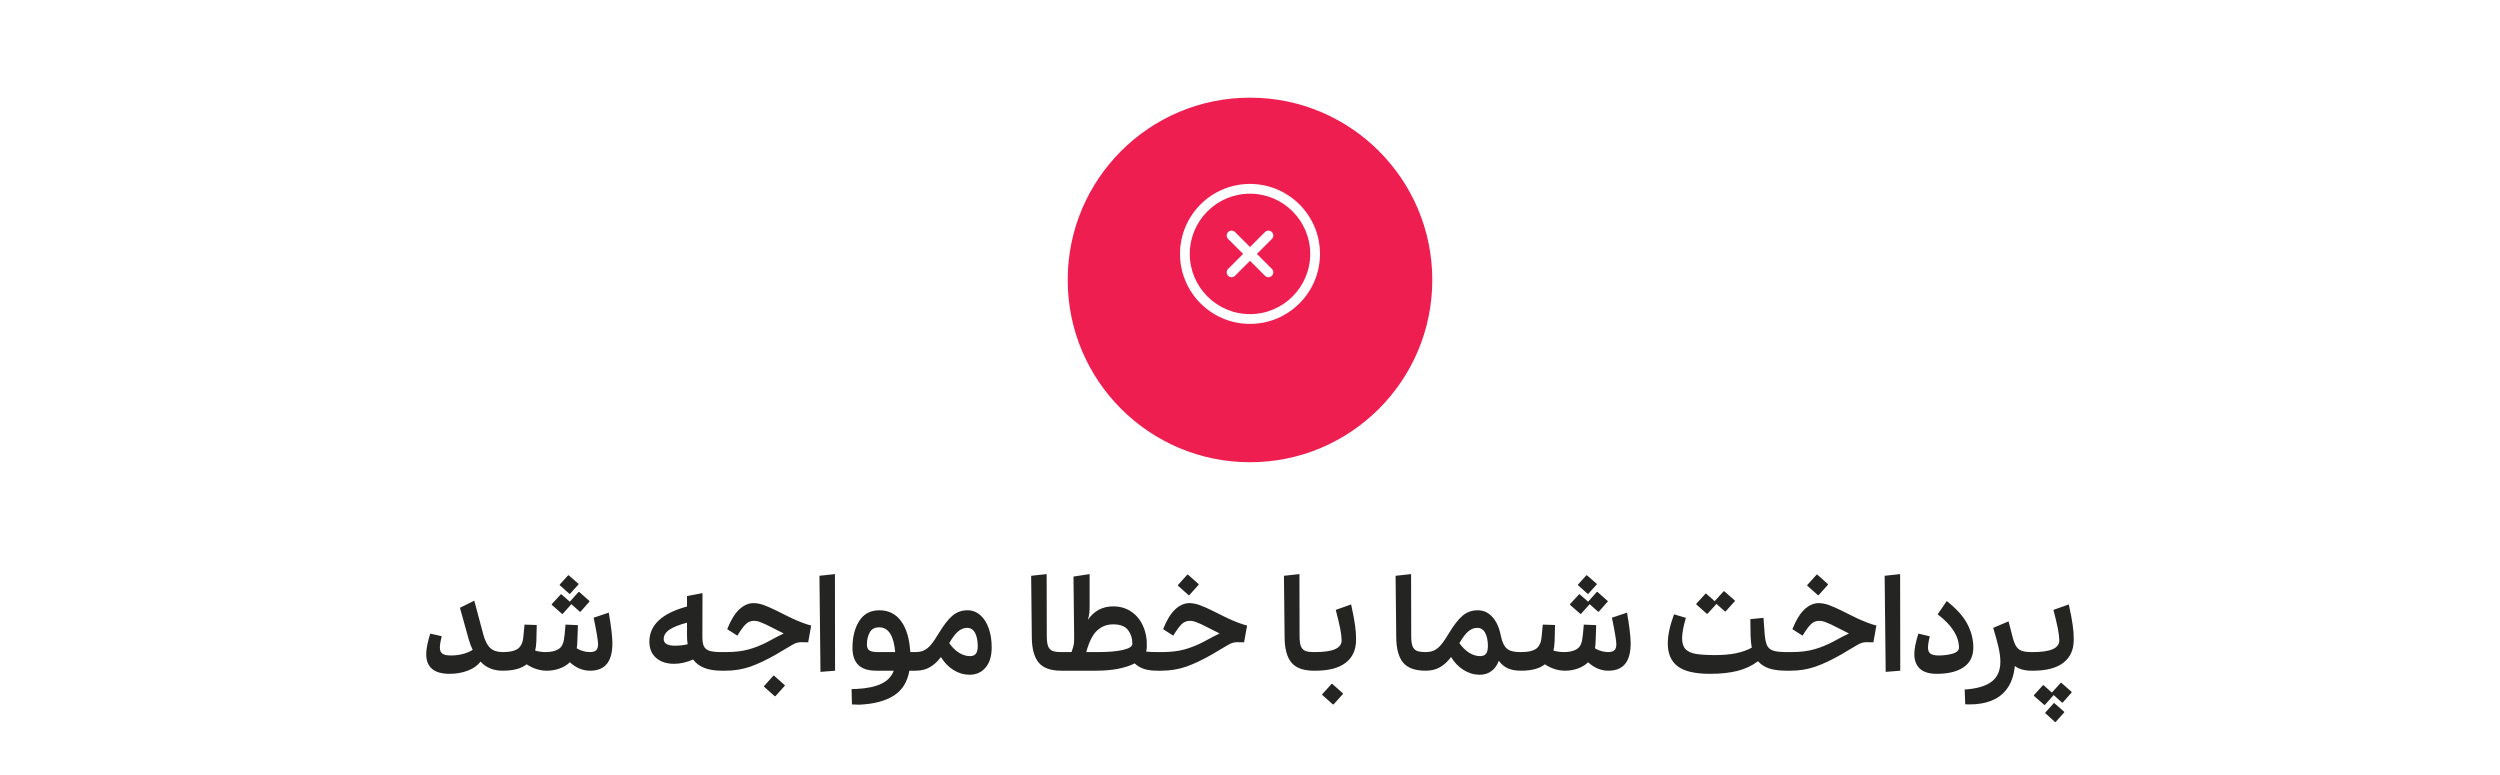<svg width="384" height="119" viewBox="0 0 384 119" fill="none" xmlns="http://www.w3.org/2000/svg">
<path d="M69.067 103.5C66.667 103.5 65.467 102.493 65.467 100.48C65.467 99.68 65.674 98.627 66.087 97.32L67.847 97.72C67.66 98.453 67.567 99.04 67.567 99.48C67.567 99.907 67.694 100.213 67.947 100.4C68.214 100.587 68.64 100.68 69.227 100.68C70.534 100.68 71.66 100.393 72.607 99.82C72.38 99.38 72.18 98.853 72.007 98.24L70.647 93.36L72.847 92.26L74.227 97.42C74.494 98.42 74.854 99.127 75.307 99.54C75.76 99.953 76.394 100.16 77.207 100.16C77.594 100.16 77.92 100.3 78.187 100.58C78.454 100.86 78.587 101.193 78.587 101.58C78.587 101.967 78.447 102.307 78.167 102.6C77.9 102.88 77.58 103.02 77.207 103.02C75.794 103.02 74.66 102.553 73.807 101.62C73.354 102.233 72.694 102.7 71.827 103.02C70.974 103.34 70.054 103.5 69.067 103.5ZM94.065 98.68C94.078 100.16 93.798 101.253 93.225 101.96C92.652 102.667 91.792 103.02 90.645 103.02C89.512 103.02 88.472 102.587 87.525 101.72C87.112 102.133 86.592 102.453 85.965 102.68C85.338 102.907 84.678 103.02 83.985 103.02C82.918 103.02 81.885 102.693 80.885 102.04C80.072 102.693 78.852 103.02 77.225 103.02C76.852 103.02 76.525 102.873 76.245 102.58C75.965 102.287 75.825 101.947 75.825 101.56C75.825 101.173 75.965 100.847 76.245 100.58C76.512 100.3 76.838 100.16 77.225 100.16C78.625 100.16 79.518 99.867 79.905 99.28C80.038 99.093 80.138 98.907 80.205 98.72C80.285 98.52 80.345 98.22 80.385 97.82C80.438 97.407 80.498 96.78 80.565 95.94L82.445 96C82.432 97.107 82.412 97.94 82.385 98.5C82.358 99.06 82.298 99.54 82.205 99.94C82.765 100.087 83.305 100.16 83.825 100.16C84.372 100.16 84.858 100.087 85.285 99.94C85.712 99.793 86.025 99.58 86.225 99.3C86.412 99.033 86.538 98.707 86.605 98.32C86.685 97.933 86.772 97.14 86.865 95.94L88.765 96.02L88.745 96.76C88.732 97.347 88.712 97.887 88.685 98.38C88.672 98.873 88.638 99.273 88.585 99.58C88.905 99.78 89.245 99.927 89.605 100.02C89.965 100.113 90.305 100.16 90.625 100.16C91.052 100.16 91.365 100.067 91.565 99.88C91.765 99.693 91.865 99.38 91.865 98.94C91.852 98.353 91.625 97 91.185 94.88L93.505 94.1C93.852 96.087 94.038 97.613 94.065 98.68ZM87.545 91.22H87.465L85.965 89.88V89.8L87.265 88.36H87.345L88.865 89.68V89.76L87.545 91.22ZM88.965 90.92L90.545 92.32V92.4L89.165 93.96H89.065L87.765 92.8L86.425 94.3H86.345L84.745 92.9V92.8L86.145 91.28H86.225L87.525 92.42L88.865 90.92H88.965ZM99.744 98.56C99.744 96 101.671 94.2 105.524 93.16V91.56L107.904 91.1L107.884 97.56C107.871 98.293 107.938 98.84 108.084 99.2C108.244 99.56 108.531 99.813 108.944 99.96C109.358 100.093 109.991 100.16 110.844 100.16C111.218 100.16 111.538 100.3 111.804 100.58C112.071 100.86 112.204 101.193 112.204 101.58C112.204 101.967 112.071 102.307 111.804 102.6C111.538 102.88 111.218 103.02 110.844 103.02C108.751 103.02 107.291 102.447 106.464 101.3C105.451 101.74 104.478 101.96 103.544 101.96C102.398 101.96 101.478 101.66 100.784 101.06C100.091 100.46 99.744 99.627 99.744 98.56ZM101.944 98.16C101.944 98.507 102.098 98.767 102.404 98.94C102.724 99.1 103.138 99.18 103.644 99.18C104.311 99.18 104.971 99.107 105.624 98.96C105.558 98.52 105.524 98.08 105.524 97.64V95.64C104.324 95.96 103.424 96.32 102.824 96.72C102.238 97.12 101.944 97.6 101.944 98.16ZM109.438 101.58C109.438 101.193 109.578 100.86 109.858 100.58C110.125 100.3 110.445 100.16 110.818 100.16H111.518C112.838 100.16 113.985 100.027 114.958 99.76C115.945 99.493 116.945 99.093 117.958 98.56C119.052 97.96 119.858 97.54 120.378 97.3L118.398 96.3C117.732 95.953 117.212 95.713 116.838 95.58C116.478 95.433 116.138 95.36 115.818 95.36C115.312 95.36 114.878 95.54 114.518 95.9C114.172 96.247 113.752 96.827 113.258 97.64L111.698 96.64C112.245 95.267 112.858 94.26 113.538 93.62C114.232 92.967 114.965 92.64 115.738 92.64C116.232 92.64 116.758 92.74 117.318 92.94C117.878 93.14 118.585 93.453 119.438 93.88L120.638 94.48L121.658 94.98C122.845 95.527 123.825 95.893 124.598 96.08L124.138 98.66L122.998 98.64C122.745 98.653 122.518 98.693 122.318 98.76C122.132 98.813 121.918 98.913 121.678 99.06C120.732 99.62 120.212 99.927 120.118 99.98L119.318 100.46C117.812 101.327 116.452 101.973 115.238 102.4C114.025 102.813 112.758 103.02 111.438 103.02H110.838C110.465 103.02 110.138 102.88 109.858 102.6C109.578 102.307 109.438 101.967 109.438 101.58ZM117.358 105.48V105.38L118.798 103.78H118.898L120.538 105.24V105.34L119.098 106.94H118.998L117.358 105.48ZM125.866 88.44L128.246 88.18L128.266 103.02L126.026 103.2L125.866 88.44ZM140.599 100.16C140.986 100.16 141.313 100.3 141.579 100.58C141.859 100.86 141.999 101.193 141.999 101.58C141.999 101.967 141.859 102.307 141.579 102.6C141.313 102.88 140.986 103.02 140.599 103.02H139.679C139.373 104.753 138.579 106.027 137.299 106.84C136.019 107.667 134.253 108.133 131.999 108.24C131.773 108.24 131.393 108.227 130.859 108.2L130.799 105.84C131.159 105.84 131.426 105.833 131.599 105.82C133.186 105.74 134.446 105.473 135.379 105.02C136.326 104.567 136.959 103.9 137.279 103.02H134.619C133.366 103.02 132.439 102.727 131.839 102.14C131.239 101.553 130.939 100.673 130.939 99.5C130.939 97.847 131.286 96.473 131.979 95.38C132.673 94.287 133.706 93.74 135.079 93.74C136.493 93.74 137.606 94.3 138.419 95.42C139.233 96.54 139.699 98.12 139.819 100.16H140.599ZM133.159 98.98C133.159 99.447 133.293 99.76 133.559 99.92C133.826 100.08 134.253 100.16 134.839 100.16H137.499C137.286 97.627 136.466 96.36 135.039 96.36C134.346 96.36 133.859 96.627 133.579 97.16C133.299 97.68 133.159 98.287 133.159 98.98ZM139.243 101.58C139.243 101.193 139.376 100.86 139.643 100.58C139.91 100.3 140.236 100.16 140.623 100.16C141.13 100.16 141.563 100.073 141.923 99.9C142.296 99.727 142.656 99.433 143.003 99.02C143.35 98.607 143.75 98.02 144.203 97.26C144.936 96.033 145.63 95.14 146.283 94.58C146.936 94.02 147.716 93.74 148.623 93.74C149.356 93.74 150.003 93.987 150.563 94.48C151.123 94.96 151.556 95.633 151.863 96.5C152.17 97.367 152.323 98.347 152.323 99.44C152.323 100.773 152.01 101.807 151.383 102.54C150.756 103.273 149.943 103.64 148.943 103.64C148.063 103.64 147.236 103.4 146.463 102.92C145.69 102.44 145.043 101.773 144.523 100.92C144.043 101.573 143.49 102.087 142.863 102.46C142.25 102.833 141.503 103.02 140.623 103.02C140.25 103.02 139.93 102.88 139.663 102.6C139.383 102.307 139.243 101.967 139.243 101.58ZM145.803 98.78C146.216 99.38 146.703 99.867 147.263 100.24C147.836 100.6 148.41 100.78 148.983 100.78C149.41 100.78 149.716 100.653 149.903 100.4C150.09 100.147 150.183 99.76 150.183 99.24C150.183 98.44 150.05 97.773 149.783 97.24C149.516 96.707 149.103 96.44 148.543 96.44C148.076 96.44 147.636 96.607 147.223 96.94C146.81 97.26 146.336 97.873 145.803 98.78ZM163.006 103.02C161.379 103.02 160.219 102.6 159.526 101.76C158.846 100.92 158.499 99.633 158.486 97.9L158.386 88.44L160.766 88.18L160.786 97.7C160.786 98.38 160.853 98.9 160.986 99.26C161.133 99.607 161.359 99.847 161.666 99.98C161.986 100.1 162.433 100.16 163.006 100.16C163.379 100.16 163.699 100.3 163.966 100.58C164.246 100.86 164.386 101.193 164.386 101.58C164.386 101.967 164.246 102.307 163.966 102.6C163.699 102.88 163.379 103.02 163.006 103.02ZM177.766 100.16C178.139 100.16 178.459 100.3 178.726 100.58C179.006 100.86 179.146 101.193 179.146 101.58C179.146 101.967 179.006 102.307 178.726 102.6C178.459 102.88 178.139 103.02 177.766 103.02C176.979 103.02 176.306 102.933 175.746 102.76C175.186 102.573 174.699 102.287 174.286 101.9C173.579 102.26 172.713 102.54 171.686 102.74C170.659 102.927 169.546 103.02 168.346 103.02H163.006C162.633 103.02 162.313 102.88 162.046 102.6C161.766 102.307 161.626 101.967 161.626 101.58C161.626 101.193 161.759 100.86 162.026 100.58C162.293 100.3 162.619 100.16 163.006 100.16H164.586C164.786 99.613 164.906 99.193 164.946 98.9C164.986 98.607 164.999 98.12 164.986 97.44L164.886 88.56L167.366 88.18V92.94C167.366 93.42 167.353 93.807 167.326 94.1C167.299 94.393 167.226 94.76 167.106 95.2C168.053 93.827 169.346 93.14 170.986 93.14C172.066 93.14 173.006 93.42 173.806 93.98C174.606 94.527 175.206 95.28 175.606 96.24C176.019 97.187 176.199 98.253 176.146 99.44C176.146 99.64 176.113 99.853 176.046 100.08C176.379 100.133 176.953 100.16 177.766 100.16ZM168.706 100.16C170.226 100.16 171.473 100.053 172.446 99.84C173.433 99.613 173.926 99.3 173.926 98.9V98.8C173.926 98.027 173.706 97.353 173.266 96.78C172.826 96.193 172.066 95.9 170.986 95.9C170.026 95.9 169.206 96.213 168.526 96.84C167.846 97.453 167.286 98.56 166.846 100.16H168.706ZM176.391 101.58C176.391 101.193 176.531 100.86 176.811 100.58C177.078 100.3 177.398 100.16 177.771 100.16H178.471C179.791 100.16 180.938 100.027 181.911 99.76C182.898 99.493 183.898 99.093 184.911 98.56C186.005 97.96 186.811 97.54 187.331 97.3L185.351 96.3C184.685 95.953 184.165 95.713 183.791 95.58C183.431 95.433 183.091 95.36 182.771 95.36C182.265 95.36 181.831 95.54 181.471 95.9C181.125 96.247 180.705 96.827 180.211 97.64L178.651 96.64C179.198 95.267 179.811 94.26 180.491 93.62C181.185 92.967 181.918 92.64 182.691 92.64C183.185 92.64 183.711 92.74 184.271 92.94C184.831 93.14 185.538 93.453 186.391 93.88L187.591 94.48L188.611 94.98C189.798 95.527 190.778 95.893 191.551 96.08L191.091 98.66L189.951 98.64C189.698 98.653 189.471 98.693 189.271 98.76C189.085 98.813 188.871 98.913 188.631 99.06C187.685 99.62 187.165 99.927 187.071 99.98L186.271 100.46C184.765 101.327 183.405 101.973 182.191 102.4C180.978 102.813 179.711 103.02 178.391 103.02H177.791C177.418 103.02 177.091 102.88 176.811 102.6C176.531 102.307 176.391 101.967 176.391 101.58ZM180.931 89.96V89.86L182.371 88.26H182.471L184.111 89.72V89.82L182.671 91.42H182.571L180.931 89.96ZM201.834 103.02C200.207 103.02 199.047 102.6 198.354 101.76C197.674 100.92 197.327 99.633 197.314 97.9L197.214 88.44L199.594 88.18L199.614 97.7C199.614 98.38 199.681 98.9 199.814 99.26C199.961 99.607 200.187 99.847 200.494 99.98C200.814 100.1 201.261 100.16 201.834 100.16C202.207 100.16 202.527 100.3 202.794 100.58C203.074 100.86 203.214 101.193 203.214 101.58C203.214 101.967 203.074 102.307 202.794 102.6C202.527 102.88 202.207 103.02 201.834 103.02ZM200.454 101.58C200.454 101.193 200.587 100.86 200.854 100.58C201.121 100.3 201.447 100.16 201.834 100.16H201.994C203.354 100.16 204.374 100.013 205.054 99.72C205.747 99.413 206.087 98.947 206.074 98.32C206.061 97.827 205.987 97.24 205.854 96.56C205.721 95.867 205.494 94.907 205.174 93.68L207.534 92.84C207.841 94.24 208.041 95.3 208.134 96.02C208.241 96.727 208.294 97.467 208.294 98.24C208.294 99.8 207.761 100.987 206.694 101.8C205.641 102.613 204.087 103.02 202.034 103.02H201.834C201.461 103.02 201.141 102.88 200.874 102.6C200.594 102.307 200.454 101.967 200.454 101.58ZM203.094 106.74V106.64L204.534 105.04H204.634L206.274 106.5V106.6L204.834 108.2H204.734L203.094 106.74ZM218.983 103.02C217.356 103.02 216.196 102.6 215.503 101.76C214.823 100.92 214.476 99.633 214.463 97.9L214.363 88.44L216.743 88.18L216.763 97.7C216.763 98.38 216.829 98.9 216.963 99.26C217.109 99.607 217.336 99.847 217.643 99.98C217.963 100.1 218.409 100.16 218.983 100.16C219.356 100.16 219.676 100.3 219.943 100.58C220.223 100.86 220.363 101.193 220.363 101.58C220.363 101.967 220.223 102.307 219.943 102.6C219.676 102.88 219.356 103.02 218.983 103.02ZM217.602 101.58C217.602 101.193 217.736 100.86 218.002 100.58C218.269 100.3 218.596 100.16 218.982 100.16C219.489 100.16 219.922 100.073 220.282 99.9C220.656 99.727 221.016 99.433 221.362 99.02C221.709 98.607 222.109 98.02 222.562 97.26C223.296 96.033 223.989 95.14 224.642 94.58C225.296 94.02 226.076 93.74 226.982 93.74C227.876 93.74 228.629 94.087 229.242 94.78C229.856 95.46 230.282 96.407 230.522 97.62C230.669 98.313 230.862 98.847 231.102 99.22C231.342 99.58 231.656 99.827 232.042 99.96C232.429 100.093 232.949 100.16 233.602 100.16C233.976 100.16 234.296 100.3 234.562 100.58C234.842 100.86 234.982 101.193 234.982 101.58C234.982 101.967 234.842 102.307 234.562 102.6C234.296 102.88 233.976 103.02 233.602 103.02C232.829 103.02 232.162 102.9 231.602 102.66C231.056 102.407 230.596 102.02 230.222 101.5C229.956 102.193 229.576 102.72 229.082 103.08C228.589 103.453 227.996 103.64 227.302 103.64C226.422 103.64 225.596 103.4 224.822 102.92C224.049 102.44 223.402 101.773 222.882 100.92C222.402 101.573 221.849 102.087 221.222 102.46C220.609 102.833 219.862 103.02 218.982 103.02C218.609 103.02 218.289 102.88 218.022 102.6C217.742 102.307 217.602 101.967 217.602 101.58ZM224.162 98.78C224.576 99.38 225.062 99.867 225.622 100.24C226.196 100.6 226.769 100.78 227.342 100.78C227.769 100.78 228.076 100.653 228.262 100.4C228.449 100.147 228.542 99.76 228.542 99.24C228.542 98.44 228.409 97.773 228.142 97.24C227.876 96.707 227.462 96.44 226.902 96.44C226.436 96.44 225.996 96.607 225.582 96.94C225.169 97.26 224.696 97.873 224.162 98.78ZM250.471 98.68C250.485 100.16 250.205 101.253 249.631 101.96C249.058 102.667 248.198 103.02 247.051 103.02C245.918 103.02 244.878 102.587 243.931 101.72C243.518 102.133 242.998 102.453 242.371 102.68C241.745 102.907 241.085 103.02 240.391 103.02C239.325 103.02 238.291 102.693 237.291 102.04C236.478 102.693 235.258 103.02 233.631 103.02C233.258 103.02 232.931 102.873 232.651 102.58C232.371 102.287 232.231 101.947 232.231 101.56C232.231 101.173 232.371 100.847 232.651 100.58C232.918 100.3 233.245 100.16 233.631 100.16C235.031 100.16 235.925 99.867 236.311 99.28C236.445 99.093 236.545 98.907 236.611 98.72C236.691 98.52 236.751 98.22 236.791 97.82C236.845 97.407 236.905 96.78 236.971 95.94L238.851 96C238.838 97.107 238.818 97.94 238.791 98.5C238.765 99.06 238.705 99.54 238.611 99.94C239.171 100.087 239.711 100.16 240.231 100.16C240.778 100.16 241.265 100.087 241.691 99.94C242.118 99.793 242.431 99.58 242.631 99.3C242.818 99.033 242.945 98.707 243.011 98.32C243.091 97.933 243.178 97.14 243.271 95.94L245.171 96.02L245.151 96.76C245.138 97.347 245.118 97.887 245.091 98.38C245.078 98.873 245.045 99.273 244.991 99.58C245.311 99.78 245.651 99.927 246.011 100.02C246.371 100.113 246.711 100.16 247.031 100.16C247.458 100.16 247.771 100.067 247.971 99.88C248.171 99.693 248.271 99.38 248.271 98.94C248.258 98.353 248.031 97 247.591 94.88L249.911 94.1C250.258 96.087 250.445 97.613 250.471 98.68ZM243.951 91.22H243.871L242.371 89.88V89.8L243.671 88.36H243.751L245.271 89.68V89.76L243.951 91.22ZM245.371 90.92L246.951 92.32V92.4L245.571 93.96H245.471L244.171 92.8L242.831 94.3H242.751L241.151 92.9V92.8L242.551 91.28H242.631L243.931 92.42L245.271 90.92H245.371ZM274.431 100.16C274.804 100.16 275.124 100.3 275.391 100.58C275.671 100.86 275.811 101.193 275.811 101.58C275.811 101.967 275.671 102.307 275.391 102.6C275.124 102.88 274.804 103.02 274.431 103.02C273.364 103.02 272.471 102.907 271.751 102.68C271.044 102.44 270.471 102.067 270.031 101.56C269.137 102.24 268.097 102.733 266.911 103.04C265.724 103.347 264.297 103.5 262.631 103.5C260.377 103.5 258.737 103.12 257.711 102.36C256.684 101.587 256.171 100.413 256.171 98.84C256.171 97.587 256.491 96.093 257.131 94.36L258.951 94.9C258.564 96.22 258.371 97.26 258.371 98.02C258.371 98.767 258.544 99.327 258.891 99.7C259.251 100.073 259.784 100.32 260.491 100.44C261.197 100.56 262.191 100.62 263.471 100.62C264.644 100.62 265.704 100.527 266.651 100.34C267.611 100.14 268.417 99.853 269.071 99.48C268.977 98.96 268.917 98.367 268.891 97.7L268.851 95.1L270.871 94.9L271.051 97.38C271.117 98.18 271.244 98.773 271.431 99.16C271.617 99.533 271.931 99.793 272.371 99.94C272.824 100.087 273.511 100.16 274.431 100.16ZM264.851 90.82L266.471 92.24V92.34L265.051 93.92H264.951L263.651 92.76L262.271 94.28H262.171L260.551 92.84V92.74L261.971 91.18H262.071L263.371 92.34L264.751 90.82H264.851ZM273.052 101.58C273.052 101.193 273.192 100.86 273.472 100.58C273.738 100.3 274.058 100.16 274.432 100.16H275.132C276.452 100.16 277.598 100.027 278.572 99.76C279.558 99.493 280.558 99.093 281.572 98.56C282.665 97.96 283.472 97.54 283.992 97.3L282.012 96.3C281.345 95.953 280.825 95.713 280.452 95.58C280.092 95.433 279.752 95.36 279.432 95.36C278.925 95.36 278.492 95.54 278.132 95.9C277.785 96.247 277.365 96.827 276.872 97.64L275.312 96.64C275.858 95.267 276.472 94.26 277.152 93.62C277.845 92.967 278.578 92.64 279.352 92.64C279.845 92.64 280.372 92.74 280.932 92.94C281.492 93.14 282.198 93.453 283.052 93.88L284.252 94.48L285.272 94.98C286.458 95.527 287.438 95.893 288.212 96.08L287.752 98.66L286.612 98.64C286.358 98.653 286.132 98.693 285.932 98.76C285.745 98.813 285.532 98.913 285.292 99.06C284.345 99.62 283.825 99.927 283.732 99.98L282.932 100.46C281.425 101.327 280.065 101.973 278.852 102.4C277.638 102.813 276.372 103.02 275.052 103.02H274.452C274.078 103.02 273.752 102.88 273.472 102.6C273.192 102.307 273.052 101.967 273.052 101.58ZM277.592 89.96V89.86L279.032 88.26H279.132L280.772 89.72V89.82L279.332 91.42H279.232L277.592 89.96ZM289.48 88.44L291.86 88.18L291.88 103.02L289.64 103.2L289.48 88.44ZM297.381 103.5C296.275 103.487 295.441 103.22 294.881 102.7C294.321 102.167 294.041 101.42 294.041 100.46C294.041 99.687 294.248 98.64 294.661 97.32L296.421 97.74C296.235 98.447 296.141 99.033 296.141 99.5C296.141 99.927 296.275 100.233 296.541 100.42C296.808 100.593 297.228 100.68 297.801 100.68C298.441 100.68 299.048 100.613 299.621 100.48C300.208 100.347 300.588 100.153 300.761 99.9C300.855 99.78 300.901 99.66 300.901 99.54C300.901 97.74 299.808 96.013 297.621 94.36L299.021 92.32C300.515 93.493 301.568 94.667 302.181 95.84C302.795 97 303.101 98.207 303.101 99.46C303.101 100.82 302.588 101.84 301.561 102.52C300.548 103.187 299.155 103.513 297.381 103.5ZM301.776 105.9C301.976 105.9 302.122 105.893 302.216 105.88C303.962 105.707 305.236 105.28 306.036 104.6C306.849 103.92 307.256 102.933 307.256 101.64C307.256 101 307.162 100.267 306.976 99.44C306.789 98.613 306.516 97.613 306.156 96.44L308.516 95.44L309.016 97.4C309.202 98.187 309.402 98.773 309.616 99.16C309.829 99.533 310.116 99.793 310.476 99.94C310.849 100.087 311.382 100.16 312.076 100.16C312.449 100.16 312.769 100.3 313.036 100.58C313.316 100.86 313.456 101.193 313.456 101.58C313.456 101.967 313.316 102.307 313.036 102.6C312.769 102.88 312.449 103.02 312.076 103.02C310.982 103.02 310.116 102.78 309.476 102.3C309.329 103.833 308.876 105.067 308.116 106C306.942 107.467 305.069 108.2 302.496 108.2C302.216 108.2 302.002 108.193 301.856 108.18L301.776 105.9ZM310.688 101.58C310.688 101.193 310.822 100.86 311.088 100.58C311.355 100.3 311.682 100.16 312.068 100.16H312.228C313.588 100.16 314.608 100.013 315.288 99.72C315.982 99.413 316.322 98.947 316.308 98.32C316.295 97.827 316.222 97.24 316.088 96.56C315.955 95.867 315.728 94.907 315.408 93.68L317.768 92.84C318.075 94.24 318.275 95.3 318.368 96.02C318.475 96.727 318.528 97.467 318.528 98.24C318.528 99.8 317.995 100.987 316.928 101.8C315.875 102.613 314.322 103.02 312.268 103.02H312.068C311.695 103.02 311.375 102.88 311.108 102.6C310.828 102.307 310.688 101.967 310.688 101.58ZM316.628 104.88L318.208 106.28V106.36L316.828 107.92H316.728L315.448 106.76L314.088 108.28H314.008L312.408 106.88V106.78L313.808 105.24H313.888L315.168 106.38L316.528 104.88H316.628ZM315.468 108H315.548L317.068 109.34V109.42L315.748 110.9H315.648L314.148 109.54V109.46L315.468 108Z" fill="#242422"/>
<g filter="url(#filter0_d_383_16286)">
<circle cx="192" cy="39" r="28" fill="#EE1E50"/>
</g>
<path d="M192 49.75C186.07 49.75 181.25 44.93 181.25 39C181.25 33.07 186.07 28.25 192 28.25C197.93 28.25 202.75 33.07 202.75 39C202.75 44.93 197.93 49.75 192 49.75ZM192 29.75C186.9 29.75 182.75 33.9 182.75 39C182.75 44.1 186.9 48.25 192 48.25C197.1 48.25 201.25 44.1 201.25 39C201.25 33.9 197.1 29.75 192 29.75Z" fill="white"/>
<path d="M189.17 42.58C188.98 42.58 188.79 42.51 188.64 42.36C188.35 42.07 188.35 41.59 188.64 41.3L194.3 35.64C194.59 35.35 195.07 35.35 195.36 35.64C195.65 35.93 195.65 36.41 195.36 36.7L189.7 42.36C189.56 42.51 189.36 42.58 189.17 42.58Z" fill="white"/>
<path d="M194.83 42.58C194.64 42.58 194.45 42.51 194.3 42.36L188.64 36.7C188.35 36.41 188.35 35.93 188.64 35.64C188.93 35.35 189.41 35.35 189.7 35.64L195.36 41.3C195.65 41.59 195.65 42.07 195.36 42.36C195.21 42.51 195.02 42.58 194.83 42.58Z" fill="white"/>
<defs>
<filter id="filter0_d_383_16286" x="149" y="0" width="86" height="86" filterUnits="userSpaceOnUse" color-interpolation-filters="sRGB">
<feFlood flood-opacity="0" result="BackgroundImageFix"/>
<feColorMatrix in="SourceAlpha" type="matrix" values="0 0 0 0 0 0 0 0 0 0 0 0 0 0 0 0 0 0 127 0" result="hardAlpha"/>
<feOffset dy="4"/>
<feGaussianBlur stdDeviation="7.5"/>
<feComposite in2="hardAlpha" operator="out"/>
<feColorMatrix type="matrix" values="0 0 0 0 0.933 0 0 0 0 0.118 0 0 0 0 0.314 0 0 0 0.6 0"/>
<feBlend mode="normal" in2="BackgroundImageFix" result="effect1_dropShadow_383_16286"/>
<feBlend mode="normal" in="SourceGraphic" in2="effect1_dropShadow_383_16286" result="shape"/>
</filter>
</defs>
</svg>
